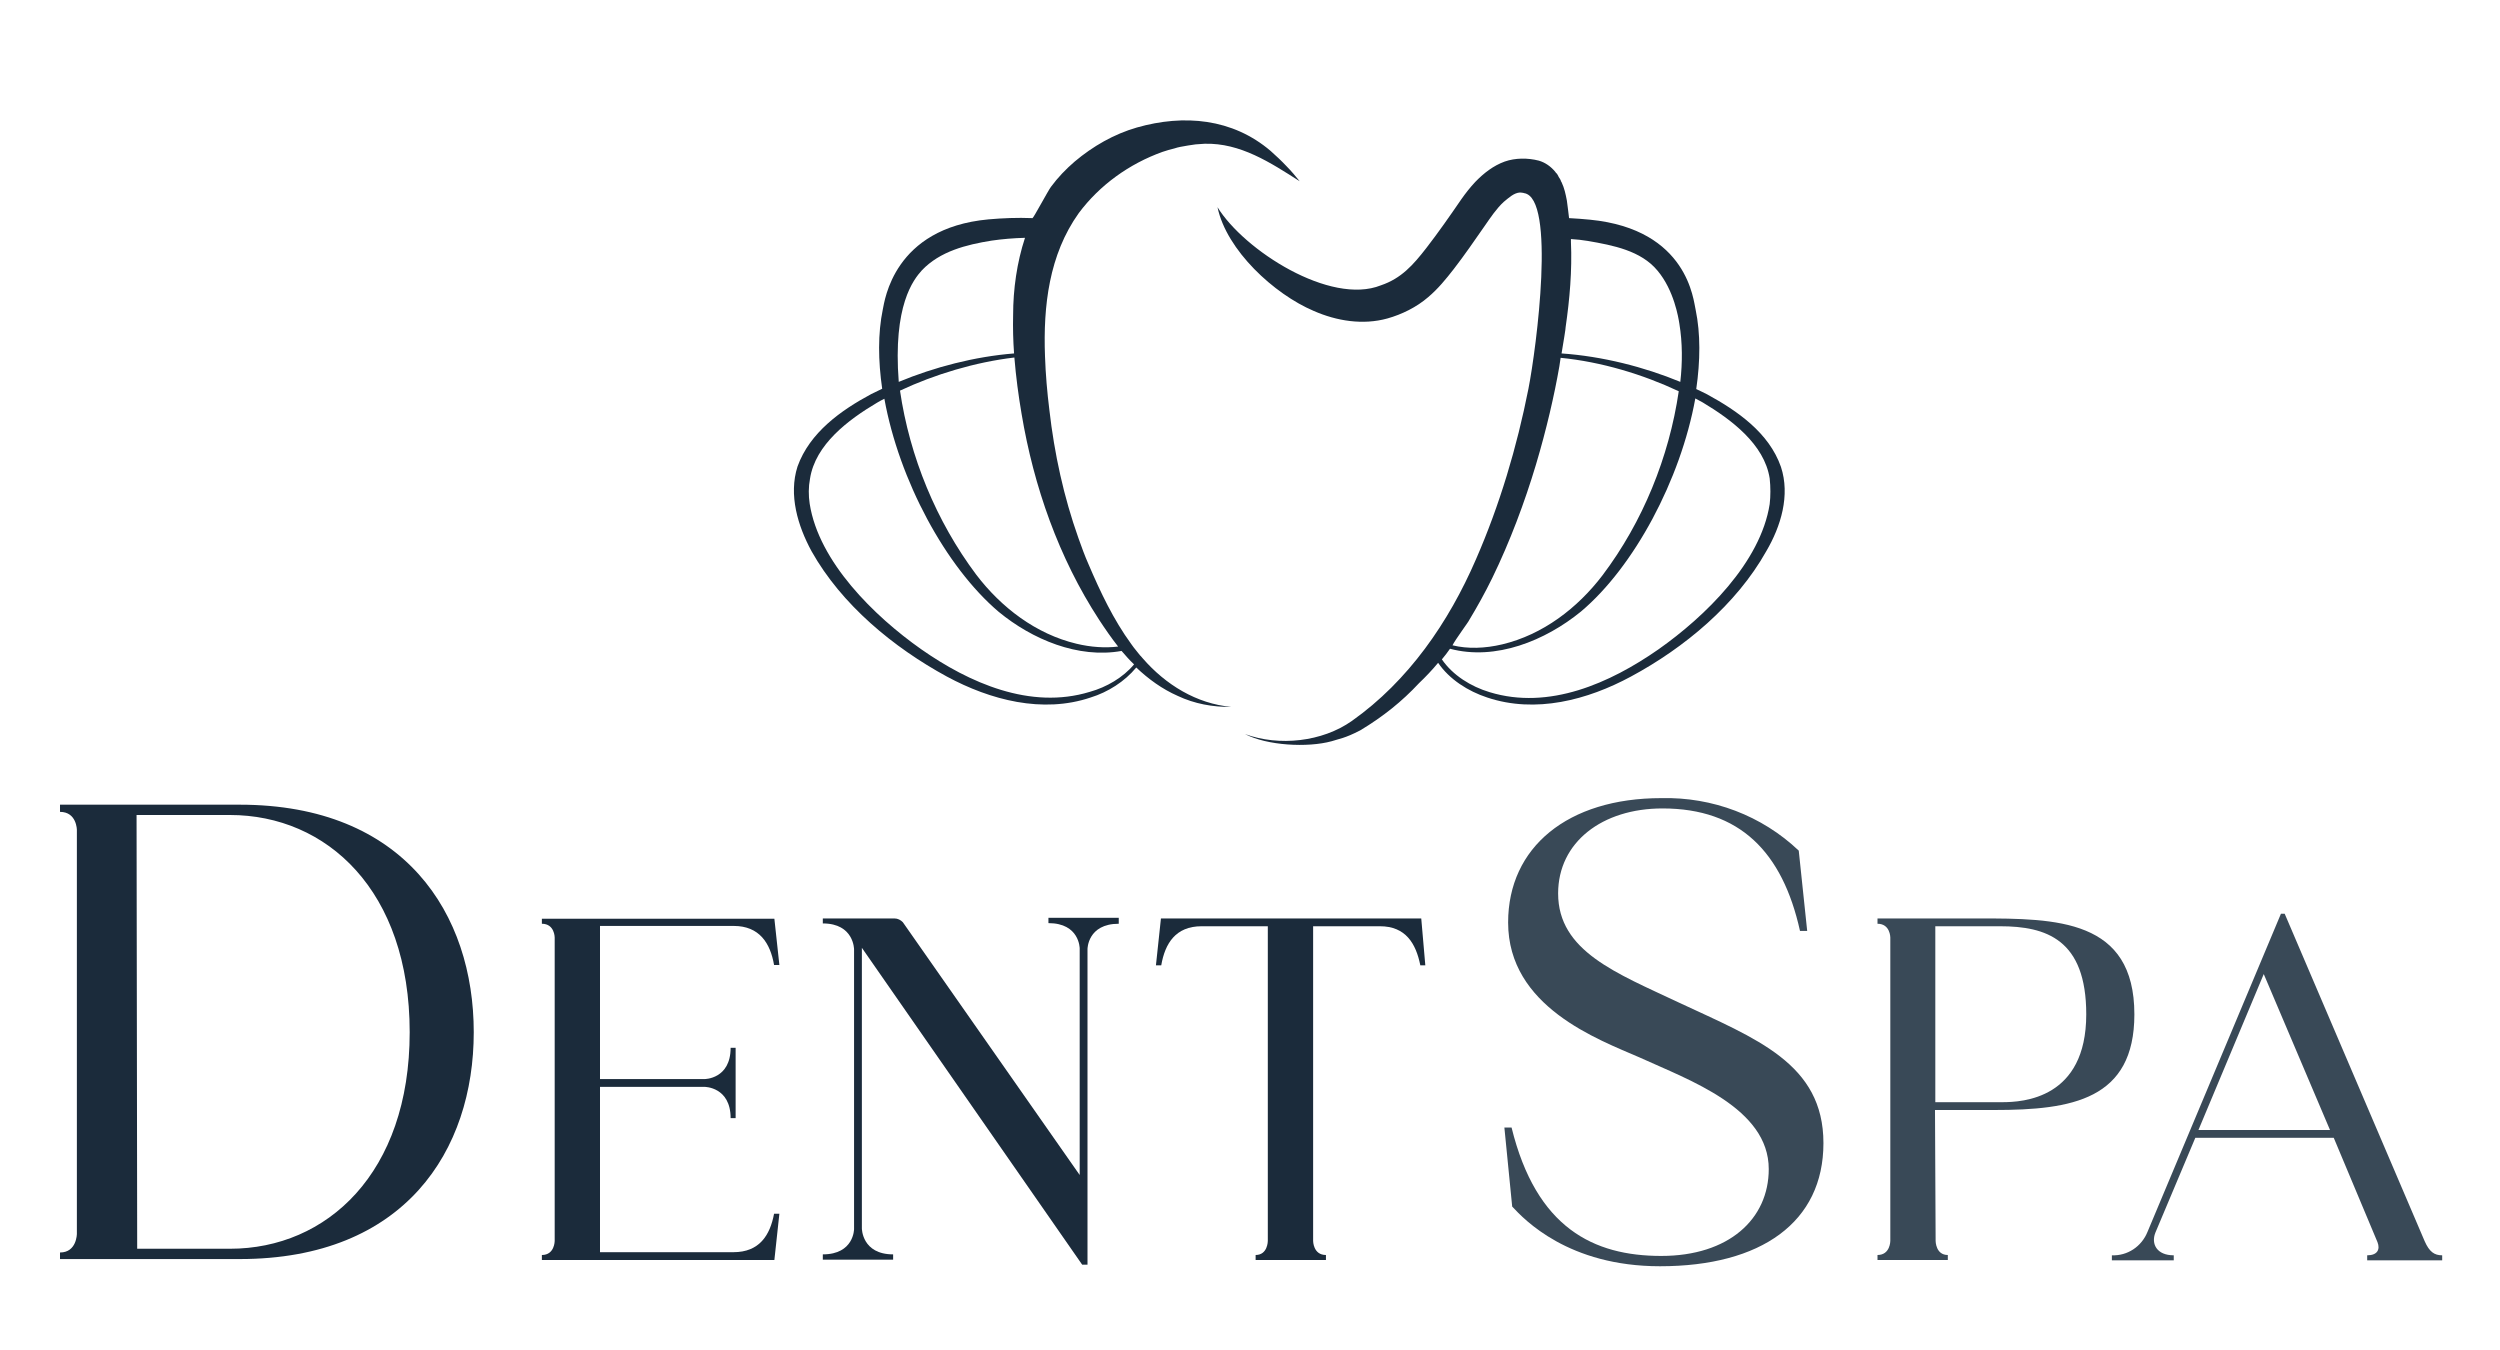 <?xml version="1.0" encoding="utf-8"?>
<!-- Generator: Adobe Illustrator 25.2.3, SVG Export Plug-In . SVG Version: 6.00 Build 0)  -->
<svg version="1.1" id="Ebene_1" xmlns="http://www.w3.org/2000/svg" xmlns:xlink="http://www.w3.org/1999/xlink" x="0px" y="0px"
	 viewBox="0 0 800 432" style="enable-background:new 0 0 800 432;" xml:space="preserve">
<style type="text/css">
	.st0{fill:#1B2B3B;}
	.st1{fill:#394957;}
</style>
<g>
	<g>
		<path class="st0" d="M151.6,330.3c0,37.8-22,72.6-74.9,72.6H19.2v-2.1c5.4,0,5.4-6,5.4-6V265.6c0,0,0-5.8-5.4-5.8v-2.3h57.5
			C129.6,257.5,151.6,292.6,151.6,330.3z M131.1,330.3c0-45.4-26.6-69.5-57.5-69.5c0,0-16.4,0-29.9,0l0.2,138.8h29.7
			C104.5,399.6,131.1,375.5,131.1,330.3z"/>
		<path class="st0" d="M247.7,388.4h1.7l-1.6,14.8h-74.4v-1.6c4.1,0,4.1-4.5,4.1-4.5V300c0,0,0-4.4-4.1-4.4v-1.6h74.4l1.6,14.8h-1.7
			c-1.2-7-4.7-12.5-12.9-12.5H192v49h33.5c0,0,8.3,0,8.3-10h1.6v22.5h-1.6c0-10-8.3-10-8.3-10H192v52.9h42.7
			C243,400.7,246.4,395.3,247.7,388.4z"/>
		<path class="st0" d="M358,293.9v1.7c-10,0-10,8.1-10,8.1v101h-1.7l-70.5-101.4v89.8c0,0,0,8.3,10,8.3v1.7h-22.5v-1.7
			c10,0,10-8.1,10-8.1v-89.5c0,0,0-8.3-10-8.3v-1.6h22.9c1.1,0,2,0.5,2.7,1.2l56.6,80.9v-72.5c0,0,0-8.1-10-8.1v-1.7H358z"/>
		<path class="st0" d="M456.1,308.9h-1.6c-1.4-7-4.7-12.5-12.9-12.5h-21.4v100.7c0,0,0,4.5,4.1,4.5v1.6h-22.5v-1.6
			c3.9,0,3.9-4.5,3.9-4.5V296.4h-21.2c-8.3,0-11.7,5.5-12.9,12.5h-1.7l1.6-15h83.3L456.1,308.9z"/>
		<path class="st1" d="M583.5,365.8c0,25.3-19.9,39.4-52.3,39.4c-29.3,0-43.4-14.9-47.3-19.1l-2.5-25.3h2.3
			c7.9,32.2,26.3,41.1,47.9,41.1s34.4-11.8,34.4-27.8c0-19.5-25.3-28.4-41.3-35.7c-13.3-5.8-42.1-16.2-42.1-43.2
			c0-24.1,19.1-39.8,49-39.8c16.4-0.4,32.2,5.6,44,16.8l2.7,25.7h-2.3c-5.6-25.3-19.3-39.2-44-39.2c-19.3,0-33.4,10.8-33.4,27.2
			c0,18.5,18.7,25.5,38.6,34.9C562,332.4,583.5,340.3,583.5,365.8z"/>
		<path class="st1" d="M683,324.6c0,27.3-20,30.6-44.8,30.6h-19l0.2,41.9c0,0,0,4.5,3.9,4.5v1.6h-22.5v-1.6c4.1,0,4.1-4.5,4.1-4.5
			V300c0,0,0-4.4-4.1-4.4v-1.7c0,0,9.4,0,32.4,0C658.1,293.9,683,294.1,683,324.6z M667.6,324.6c0-24-12.8-28.2-27.6-28.2
			c0,0-12.5,0-20.7,0v56.3h21.4C647.3,352.7,667.6,351.6,667.6,324.6z"/>
		<path class="st1" d="M781.5,401.7v1.6h-24v-1.6c3.3,0,4.2-1.9,3.3-4.2l-14-33.4h-44.3l-12.8,30.4c-1.4,3.6,0.5,7.2,5.9,7.2v1.6
			h-19.8v-1.6c5,0.2,9.5-2.8,11.4-7.5l42.7-101.8h1.2l44.8,104.8C777.4,400.6,779,401.7,781.5,401.7z M745.6,361.6l-21.2-49.9
			l-20.9,49.9H745.6z"/>
	</g>
</g>
<g>
	<path class="st0" d="M569.9,149.4c-3.8-10.9-13.9-17.9-23.6-23.2c-1.1-0.6-2.3-1.1-3.5-1.7c1.3-9,1.4-17.7-0.2-25.4
		c-0.7-2.7-2.3-25.7-33.8-28.8c-2.2-0.2-4.4-0.4-6.7-0.5c0,0-0.6-5.1-0.7-5.6c-0.4-2.1-0.8-4-1.7-5.9c0-0.1-0.1-0.1-0.1-0.2
		c0,0,0,0.1,0,0.1c-0.1-0.3-0.3-0.5-0.4-0.8c0.1,0.2,0.2,0.5,0.4,0.7c-0.2-0.5-0.5-1.1-0.9-1.6c0,0,0,0,0-0.1
		c-0.1-0.2-0.2-0.3-0.3-0.5c-0.1-0.2-0.2-0.4-0.4-0.5c-0.1-0.1-0.2-0.2-0.3-0.4c-1.4-1.7-3.2-3-5.3-3.6c-3.5-0.9-7.5-0.9-10.9,0.3
		c-3.6,1.3-6.7,3.7-9.4,6.5c-1.6,1.7-3.1,3.6-4.5,5.6c-3.5,5.1-7.4,10.7-11.2,15.6c-4.2,5.4-8,9.7-14.5,11.9
		c-16.2,6.5-43.8-11.2-52.3-25c2.9,13.8,18.1,27.8,30.8,33.2c7.3,3.2,15.7,4.6,23.6,2.4c4.6-1.3,9.3-3.6,13-6.8
		c3.2-2.7,5.7-5.8,8.2-9c3.4-4.4,6.7-9.2,9.9-13.8c1.8-2.6,3.8-5.6,6.1-7.7c1.7-1.4,3.3-2.9,5.2-3c0.1,0,1.2,0.1,1.3,0.2
		c10.2,1.5,4,49.3,1.4,62.6c-3.7,18.7-9.2,37.2-16.8,54.6c-8.7,20.1-21.6,38.9-39.7,51.7c-9.5,6.7-23.3,8.2-34.2,4.2
		c7.1,3.7,20,4.4,27.7,2.3c2.4-0.8,4.2-0.9,9.2-3.5c7.3-4.4,13.3-9.2,18.8-15.1c2.1-2,4.2-4.2,6.1-6.5c3.6,5.3,9.6,9.1,15.7,11.1
		c15.5,5.2,32.1,0.8,46-6.7c17.1-9.2,33.7-23,43.3-40.1C569.9,168.4,572.9,158.5,569.9,149.4z M501,104.7c1.3-9,2.1-18.1,1.7-27.3
		c0,0,0-0.4,0-0.9c1.8,0.1,3.6,0.3,5.4,0.6c8.1,1.4,17,3.1,22.3,9.5c5.3,6.3,6.7,15.1,7,17c1,6.1,1,12.4,0.3,18.6
		c-11.6-4.8-25-8.2-38-9.1C500.2,110.1,501.1,104.7,501,104.7z M464.8,206.5c0.8-1.7,5.4-7.9,5.3-8c2.6-4.3,5.1-8.8,7.4-13.5
		c5.7-11.7,10.4-24.3,14-36.3c3.4-11.4,5.9-22.3,7.5-31.5c0.1-0.9,0.3-1.8,0.4-2.7c13.1,1.3,26.3,5.3,37.8,10.7
		c-3.1,21.1-11.5,41.8-24.4,58.9c-8,10.5-19.1,19-32.1,22.1C475.2,207.5,469.7,207.7,464.8,206.5
		C464.8,206.5,464.8,206.5,464.8,206.5z M566.3,161.3c-2.9,18.7-20.7,36-35.6,46.5c-15.5,10.8-35,19.5-54,13.7
		c-6-1.8-11.8-5.4-15.3-10.5c0.9-1.1,1.8-2.2,2.6-3.4c14.6,3.9,30.5-2.6,41.9-11.9c17-14.3,31.9-42.2,36.6-68.2
		c0.8,0.4,1.6,0.9,2.4,1.3c9,5.4,19.7,13.3,21.4,24.3C566.6,155.9,566.6,158.7,566.3,161.3z"/>
	<path class="st0" d="M365.7,210.7c-0.2-0.2-0.4-0.5-0.6-0.7c-0.1-0.1-0.2-0.2-0.3-0.3c-0.7-0.8-1.3-1.7-2-2.5
		c-0.3-0.4-0.6-0.8-0.8-1.1c-5.7-7.8-9.9-16.7-13.7-25.6c-1.2-2.7-2.2-5.5-3.2-8.3c-4.7-13.2-7.7-27-9.3-41
		c-0.7-5.6-1.2-11.4-1.4-17.2c-0.6-16.1,1.3-32.5,10.8-45.8c6.7-9,16.2-15.8,26.8-19.6l1.9-0.6c0,0,1.9-0.5,1.9-0.5
		c0.5-0.2,1.4-0.4,1.9-0.5c1.5-0.3,3.4-0.6,4.9-0.8c0.7-0.1,2.2-0.1,2.9-0.2c11.4-0.3,21,6,30.4,12c-1.1-1.4-2.9-3.5-4.2-4.8
		c-1.6-1.7-3.3-3.3-5.1-4.9c-12.2-10.4-27.7-11.8-42.8-7.5c-7.3,2.1-14.1,6-19.9,10.9c-2.8,2.4-5.4,5.1-7.6,8.1
		c-0.8,1-5.6,10-5.9,10c-4.9-0.2-9.6,0-14.1,0.4c-30.4,2.8-33.2,26.1-33.8,28.8c-1.6,7.7-1.5,16.4-0.2,25.4
		c-1.2,0.6-2.3,1.1-3.5,1.7c-9.7,5.2-19.7,12.3-23.6,23.2c-2.9,9.1,0.1,19,4.5,27.1c9.6,17.1,26.2,30.8,43.3,40.1
		c13.9,7.5,30.6,11.9,46,6.7c5.5-1.7,10.9-5.1,14.6-9.6c3.9,3.7,8.3,6.9,13.3,9.1c5.3,2.5,11.2,3.6,17.1,3.5
		C382.9,225.2,373,219.1,365.7,210.7z M351.7,198.3c1.9,2.9,3.9,5.8,6.1,8.6c-4.2,0.5-8.7,0.2-13.3-0.9c-13-3.1-24.1-11.6-32.1-22.1
		c-12.8-17.1-21.3-37.7-24.4-58.9c11.1-5.2,24-9.1,36.6-10.6c0.5,6.1,1.3,12.2,2.3,18C330.8,155.7,338.8,178.5,351.7,198.3z
		 M295,86.5c5.8-6.1,14.2-8.2,22.3-9.5c3.4-0.5,7-0.8,10.7-0.9c-2.6,7.9-3.8,16.5-3.8,24.7c0,0,0,0,0,0c-0.1,4.1,0,8.2,0.3,12.3
		c-12.6,1-25.6,4.4-36.9,9.1C285.7,97.7,292.3,89.5,295,86.5z M348.7,221.4c-19,5.8-38.6-2.9-54-13.7
		c-14.9-10.5-32.7-27.9-35.6-46.5c-0.4-2.6-0.4-5.4,0.1-8c1.7-11,12.3-18.9,21.4-24.3c0.8-0.5,1.6-0.9,2.4-1.3
		c4.7,26,19.6,53.8,36.6,68.2c10.7,8.8,25.4,15,39.3,12.5c1.3,1.5,2.6,3,4,4.3C359.4,216.8,354.1,219.9,348.7,221.4z"/>
</g>
</svg>
